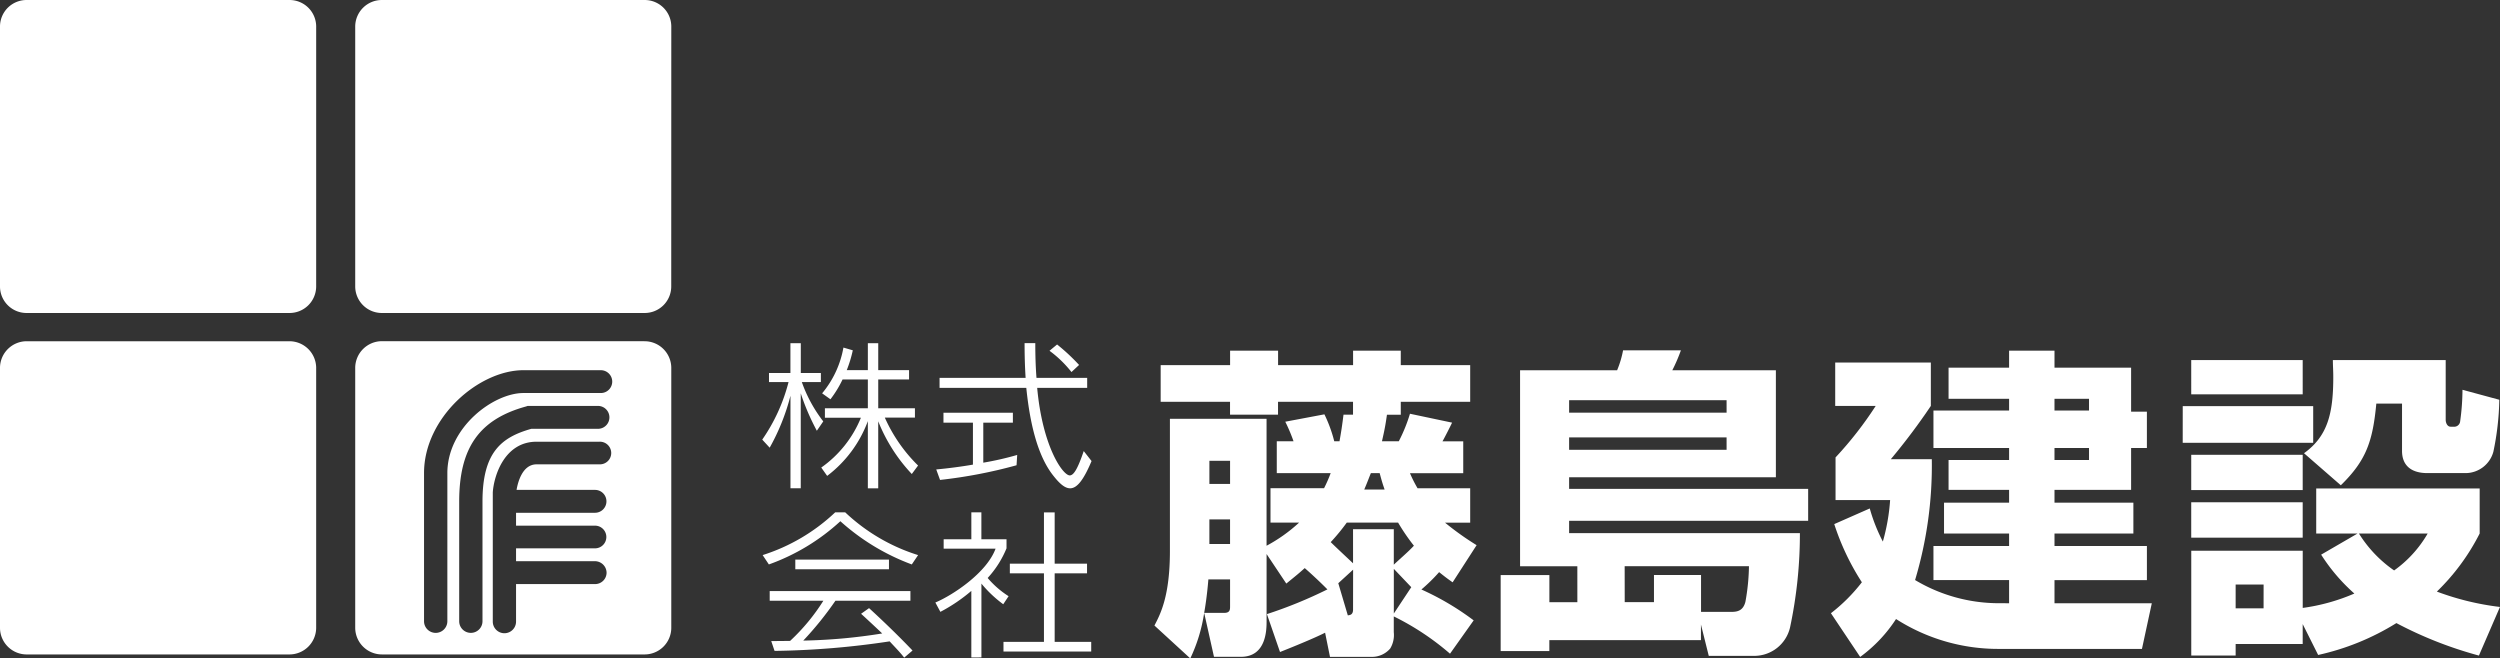 <svg xmlns="http://www.w3.org/2000/svg" xmlns:xlink="http://www.w3.org/1999/xlink" width="210" height="55.311" viewBox="0 0 210 55.311">
  <rect x="0" y="0" width="210" height="55.311" fill="#333333" stroke="none"/>
  <defs>
    <clipPath id="clip-path">
      <rect id="長方形_8280" data-name="長方形 8280" width="210" height="55.311" fill="none"/>
    </clipPath>
  </defs>
  <g id="グループ_25742" data-name="グループ 25742" clip-path="url(#clip-path)">
    <path id="パス_109443" data-name="パス 109443" d="M121.154,24.085A2.23,2.23,0,0,1,118.9,26.29H96.867a2.235,2.235,0,0,1-2.259-2.205V2.206A2.236,2.236,0,0,1,96.867,0H118.9a2.23,2.23,0,0,1,2.259,2.207Z" transform="translate(-64.77 0.001)" fill="#fff"/>
    <path id="パス_109444" data-name="パス 109444" d="M26.558,24.085A2.234,2.234,0,0,1,24.3,26.29H2.261A2.229,2.229,0,0,1,0,24.085V2.206A2.229,2.229,0,0,1,2.261,0H24.3a2.234,2.234,0,0,1,2.259,2.207Z" transform="translate(0 0.001)" fill="#fff"/>
    <path id="パス_109445" data-name="パス 109445" d="M26.558,117.088A2.246,2.246,0,0,1,24.3,119.3H2.261A2.241,2.241,0,0,1,0,117.088V95.2a2.244,2.244,0,0,1,2.261-2.209H24.3A2.249,2.249,0,0,1,26.558,95.2Z" transform="translate(0 -64.327)" fill="#fff"/>
    <path id="パス_109446" data-name="パス 109446" d="M118.9,92.986H96.867A2.25,2.25,0,0,0,94.609,95.2v21.893a2.247,2.247,0,0,0,2.258,2.207H118.9a2.242,2.242,0,0,0,2.259-2.207V95.2a2.245,2.245,0,0,0-2.259-2.209M105.3,116.54a.979.979,0,0,1-1.957,0V106.46c0-4.522,1.685-6.911,5.628-7.993l.122-.043H115a.962.962,0,1,1,0,1.924h-5.6c-2.528.715-4.1,1.981-4.1,6.113Zm9.823-13.208h-5.28c-1.21,0-1.582,1.556-1.681,2.146h6.589a.961.961,0,1,1,0,1.922h-6.632v1.082h6.632a.953.953,0,1,1,0,1.906h-6.632v1.08h6.632a.981.981,0,0,1,.973.961.964.964,0,0,1-.973.961h-6.632v3.151a.977.977,0,0,1-1.954,0l0-10.862c.105-1.464,1.024-4.248,3.674-4.248h5.28a.951.951,0,1,1,0,1.9m.121-5.99h-6.5c-2.518,0-6.391,2.883-6.391,6.725V116.54a.98.98,0,0,1-1.959,0V104.067c0-4.66,4.594-8.643,8.349-8.643h6.5a.959.959,0,1,1,0,1.918" transform="translate(-64.771 -64.327)" fill="#fff"/>
    <path id="パス_109447" data-name="パス 109447" d="M313.829,111.816h-1.737v-2.067h1.737Zm8.394,9.479H325.7a2.02,2.02,0,0,0,1.581-.7,2.2,2.2,0,0,0,.3-1.377v-1.322a22.127,22.127,0,0,1,4.724,3.133l1.987-2.8a22.881,22.881,0,0,0-4.39-2.594,14.212,14.212,0,0,0,1.488-1.458c.47.373.61.488,1.135.856l2.015-3.121a23.967,23.967,0,0,1-2.65-1.888H334v-2.893h-4.422a11.194,11.194,0,0,1-.637-1.264h4.475v-2.679h-1.742c.14-.236.692-1.322.805-1.568l-3.538-.747a13.329,13.329,0,0,1-.939,2.314h-1.411c.085-.424.252-1.023.416-2.231h1.162V99.868H334V96.787h-5.831V95.576h-4.006v1.211h-6.3V95.576h-4.031v1.211H308v3.081h5.827v1.084h4.031V99.868h6.3v1.084h-.8c-.116.941-.193,1.426-.335,2.231h-.442a11.578,11.578,0,0,0-.827-2.261l-3.287.62a14.009,14.009,0,0,1,.693,1.641h-1.407v2.679h4.527a11.749,11.749,0,0,1-.554,1.264h-4.5v2.893h2.4a13.194,13.194,0,0,1-2.731,1.942V101.3h-8.118v11.11c0,3.785-.8,5.292-1.3,6.253l3.011,2.762a13.482,13.482,0,0,0,1.166-3.826l.825,3.691h2.265c2.153,0,2.153-2.314,2.153-3v-5.633l1.656,2.481c.8-.652,1.075-.87,1.547-1.3.195.166,1.024.9,1.906,1.789a37.507,37.507,0,0,1-5.081,2.076l1.1,3.184c1.989-.787,3.315-1.375,3.787-1.623ZM311.654,117.6c.077-.414.245-1.466.353-2.812h1.823v2.245c0,.287,0,.567-.495.567Zm2.176-10.832h-1.737v-1.944h1.737Zm10.33,10.553c0,.434-.247.464-.44.488l-.8-2.7,1.245-1.139Zm0-3.885c-.8-.755-1.324-1.241-1.876-1.779a17.2,17.2,0,0,0,1.35-1.641h4.31a17.062,17.062,0,0,0,1.328,1.942c-.5.537-1.05.991-1.689,1.593v-2.978h-3.424Zm.941-6.2c.245-.571.3-.737.555-1.375h.74c.223.838.278.971.414,1.375Zm2.484,6.665,1.466,1.54-1.466,2.213Z" transform="translate(-210.504 -66.118)" fill="#fff"/>
    <path id="パス_109448" data-name="パス 109448" d="M418.678,100.716H405.45V99.664h13.227Zm-12.536,15.919h-2.35v-2.28H399.7v6.386h4.088v-.919h12.735v-1.314l.657,2.635H421a3.088,3.088,0,0,0,3.011-2.4,37.952,37.952,0,0,0,.825-7.908H405.45V109.8h20.079v-2.685H405.45v-.973h17.368V97.151h-8.7a13.937,13.937,0,0,0,.722-1.674h-4.858a8.345,8.345,0,0,1-.5,1.674H401.33v16.466h4.811Zm12.536-12.8H405.45v-1.044h13.227Zm-8.562,9.778h10.44a17.819,17.819,0,0,1-.3,3c-.221.836-.8.836-1.3.836h-2.425v-3.1h-3.954v2.28h-2.457Z" transform="translate(-273.644 -66.05)" fill="#fff"/>
    <path id="パス_109449" data-name="パス 109449" d="M509.331,100.6h-2.9V99.62h2.9Zm-7.648,16.188a13.73,13.73,0,0,1-6.962-1.946,33.58,33.58,0,0,0,1.405-10.149h-3.445a53.515,53.515,0,0,0,3.364-4.478V96.569h-8.033v3.648h3.4a30.855,30.855,0,0,1-3.372,4.323v3.585h4.584a16.875,16.875,0,0,1-.61,3.485,14.313,14.313,0,0,1-1.1-2.782l-2.983,1.314a20.728,20.728,0,0,0,2.32,4.886,14.321,14.321,0,0,1-2.6,2.6l2.457,3.672a12.06,12.06,0,0,0,3.013-3.184,15.9,15.9,0,0,0,8.67,2.51h11.987l.827-3.832h-8.173v-1.946h7.762V111.98h-7.762v-1.044h6.626v-2.594h-6.626v-1.074h6.435v-3.517h1.326V100.7h-1.326V97h-6.435V95.576h-3.814V97h-5.085V99.62h5.085v.981h-6.354v3.151h6.354v1.007h-5.085v2.51h5.085v1.074h-5.466v2.594h5.466v1.044h-6.354v2.863h6.354v1.946Zm7.648-12.031h-2.9v-1.007h2.9Z" transform="translate(-333.854 -66.118)" fill="#fff"/>
    <path id="パス_109450" data-name="パス 109450" d="M601.93,112.705a9.839,9.839,0,0,1-2.818,3.1,10.537,10.537,0,0,1-2.954-3.1Zm-9.2,10.2a20.971,20.971,0,0,0,6.573-2.677,33.439,33.439,0,0,0,6.932,2.728l1.768-4.084a22.749,22.749,0,0,1-5.3-1.29,18.271,18.271,0,0,0,3.595-4.88v-3.785H592.568v3.785h3.475l-3.061,1.777a15.452,15.452,0,0,0,2.79,3.267,16.576,16.576,0,0,1-4.337,1.208v-4.807h-9.363v8.807H585.8v-.971h5.632v-1.672Zm-4.584-3.917H585.8v-2h2.348Zm6.488-10.337c2.127-2.077,2.68-3.67,2.983-6.862h2.159v3.969c0,1.323.882,1.87,2.123,1.87h3.258a2.432,2.432,0,0,0,2.291-1.787,23.06,23.06,0,0,0,.5-4.373l-3.094-.838a19.526,19.526,0,0,1-.195,2.647.5.5,0,0,1-.44.454h-.363c-.276,0-.412-.321-.412-.588V98.134h-9.477c0,.505.034.856.034,1.425,0,3.049-.468,4.969-2.459,6.4Zm-12.565-7.637h9.363V98.134h-9.363Zm-.716,4.07h10.961v-3.079H581.356Zm.716,3.971h9.363v-2.966h-9.363Zm0,4h9.363V110.08h-9.363Z" transform="translate(-398.006 -67.888)" fill="#fff"/>
    <path id="パス_109451" data-name="パス 109451" d="M205.391,105.721V97.948a17.99,17.99,0,0,1-1.746,4.361l-.625-.677a15.01,15.01,0,0,0,2.21-4.835h-1.643v-.759h1.8V93.531h.872v2.506h1.687V96.8h-1.6a11.8,11.8,0,0,0,1.8,3.3l-.539.787a19.352,19.352,0,0,1-1.352-3.143v7.977Zm10.192-1.2a13.965,13.965,0,0,1-2.82-4.428v5.633h-.872v-5.647a10.2,10.2,0,0,1-3.418,4.6l-.495-.7a9.485,9.485,0,0,0,3.331-4.187h-3.025V99h3.607V96.578h-2.123a9.3,9.3,0,0,1-1.018,1.666l-.7-.5A8.23,8.23,0,0,0,209.84,93.9l.787.23a10.222,10.222,0,0,1-.509,1.667h1.774V93.531h.872v2.263h2.589v.784h-2.589V99h3.082v.785h-2.528a13.111,13.111,0,0,0,2.792,4.024Z" transform="translate(-138.992 -64.704)" fill="#fff"/>
    <path id="パス_109452" data-name="パス 109452" d="M256.1,103.783a40.718,40.718,0,0,1-6.427,1.233l-.32-.88c1.032-.095,2.151-.243,3.082-.406v-3.523H249.96v-.838h5.831v.838h-2.486v3.36a25.456,25.456,0,0,0,2.848-.65Zm6.3-.353c-.683,1.627-1.235,2.29-1.8,2.29-.464,0-.931-.434-1.482-1.151-1.148-1.5-1.861-3.943-2.2-7.288h-7.285v-.84h7.228c-.059-.921-.087-1.882-.087-2.913h.9c0,1.03.03,2.005.1,2.913h4.258v.84h-4.2c.452,4.971,2.165,7.355,2.735,7.355.319,0,.653-.5,1.176-2.045Zm-1.687-7.476a9.475,9.475,0,0,0-1.847-1.787l.639-.529a16.823,16.823,0,0,1,1.847,1.72Z" transform="translate(-170.709 -64.702)" fill="#fff"/>
    <path id="パス_109453" data-name="パス 109453" d="M215.647,144.013a18.645,18.645,0,0,1-6-3.63,17.634,17.634,0,0,1-6.006,3.63l-.523-.785a15.848,15.848,0,0,0,6.093-3.59h.844a15.748,15.748,0,0,0,6.121,3.59Zm-.639,7.829c-.365-.474-.813-.921-1.221-1.367a70.118,70.118,0,0,1-9.669.8l-.278-.826c.612,0,1.586-.014,1.586-.014a16.823,16.823,0,0,0,2.792-3.372h-4.507v-.812h11.82v.812h-6.3a27.782,27.782,0,0,1-2.7,3.347,46.6,46.6,0,0,0,6.63-.6c-.754-.719-1.774-1.653-1.774-1.653l.669-.474s1.861,1.679,3.652,3.561Zm-9.146-8.235h7.867v.812h-7.867Z" transform="translate(-139.056 -96.6)" fill="#fff"/>
    <path id="パス_109454" data-name="パス 109454" d="M252.144,151.831v-5.593a13.987,13.987,0,0,1-2.6,1.76l-.422-.785c1.482-.624,4.319-2.506,5.058-4.524h-4.361V141.9h2.326v-2.261h.843V141.9H255.1v.759a8.324,8.324,0,0,1-1.584,2.493,7.733,7.733,0,0,0,1.758,1.53l-.45.677a10.087,10.087,0,0,1-1.833-1.734v6.2Zm2.7-.5v-.812h3.4v-5.756h-2.865v-.814h2.865v-4.306h.9v4.306h2.719v.814h-2.719v5.756h3.07v.812Z" transform="translate(-170.552 -96.602)" fill="#fff"/>
  </g>
</svg>
